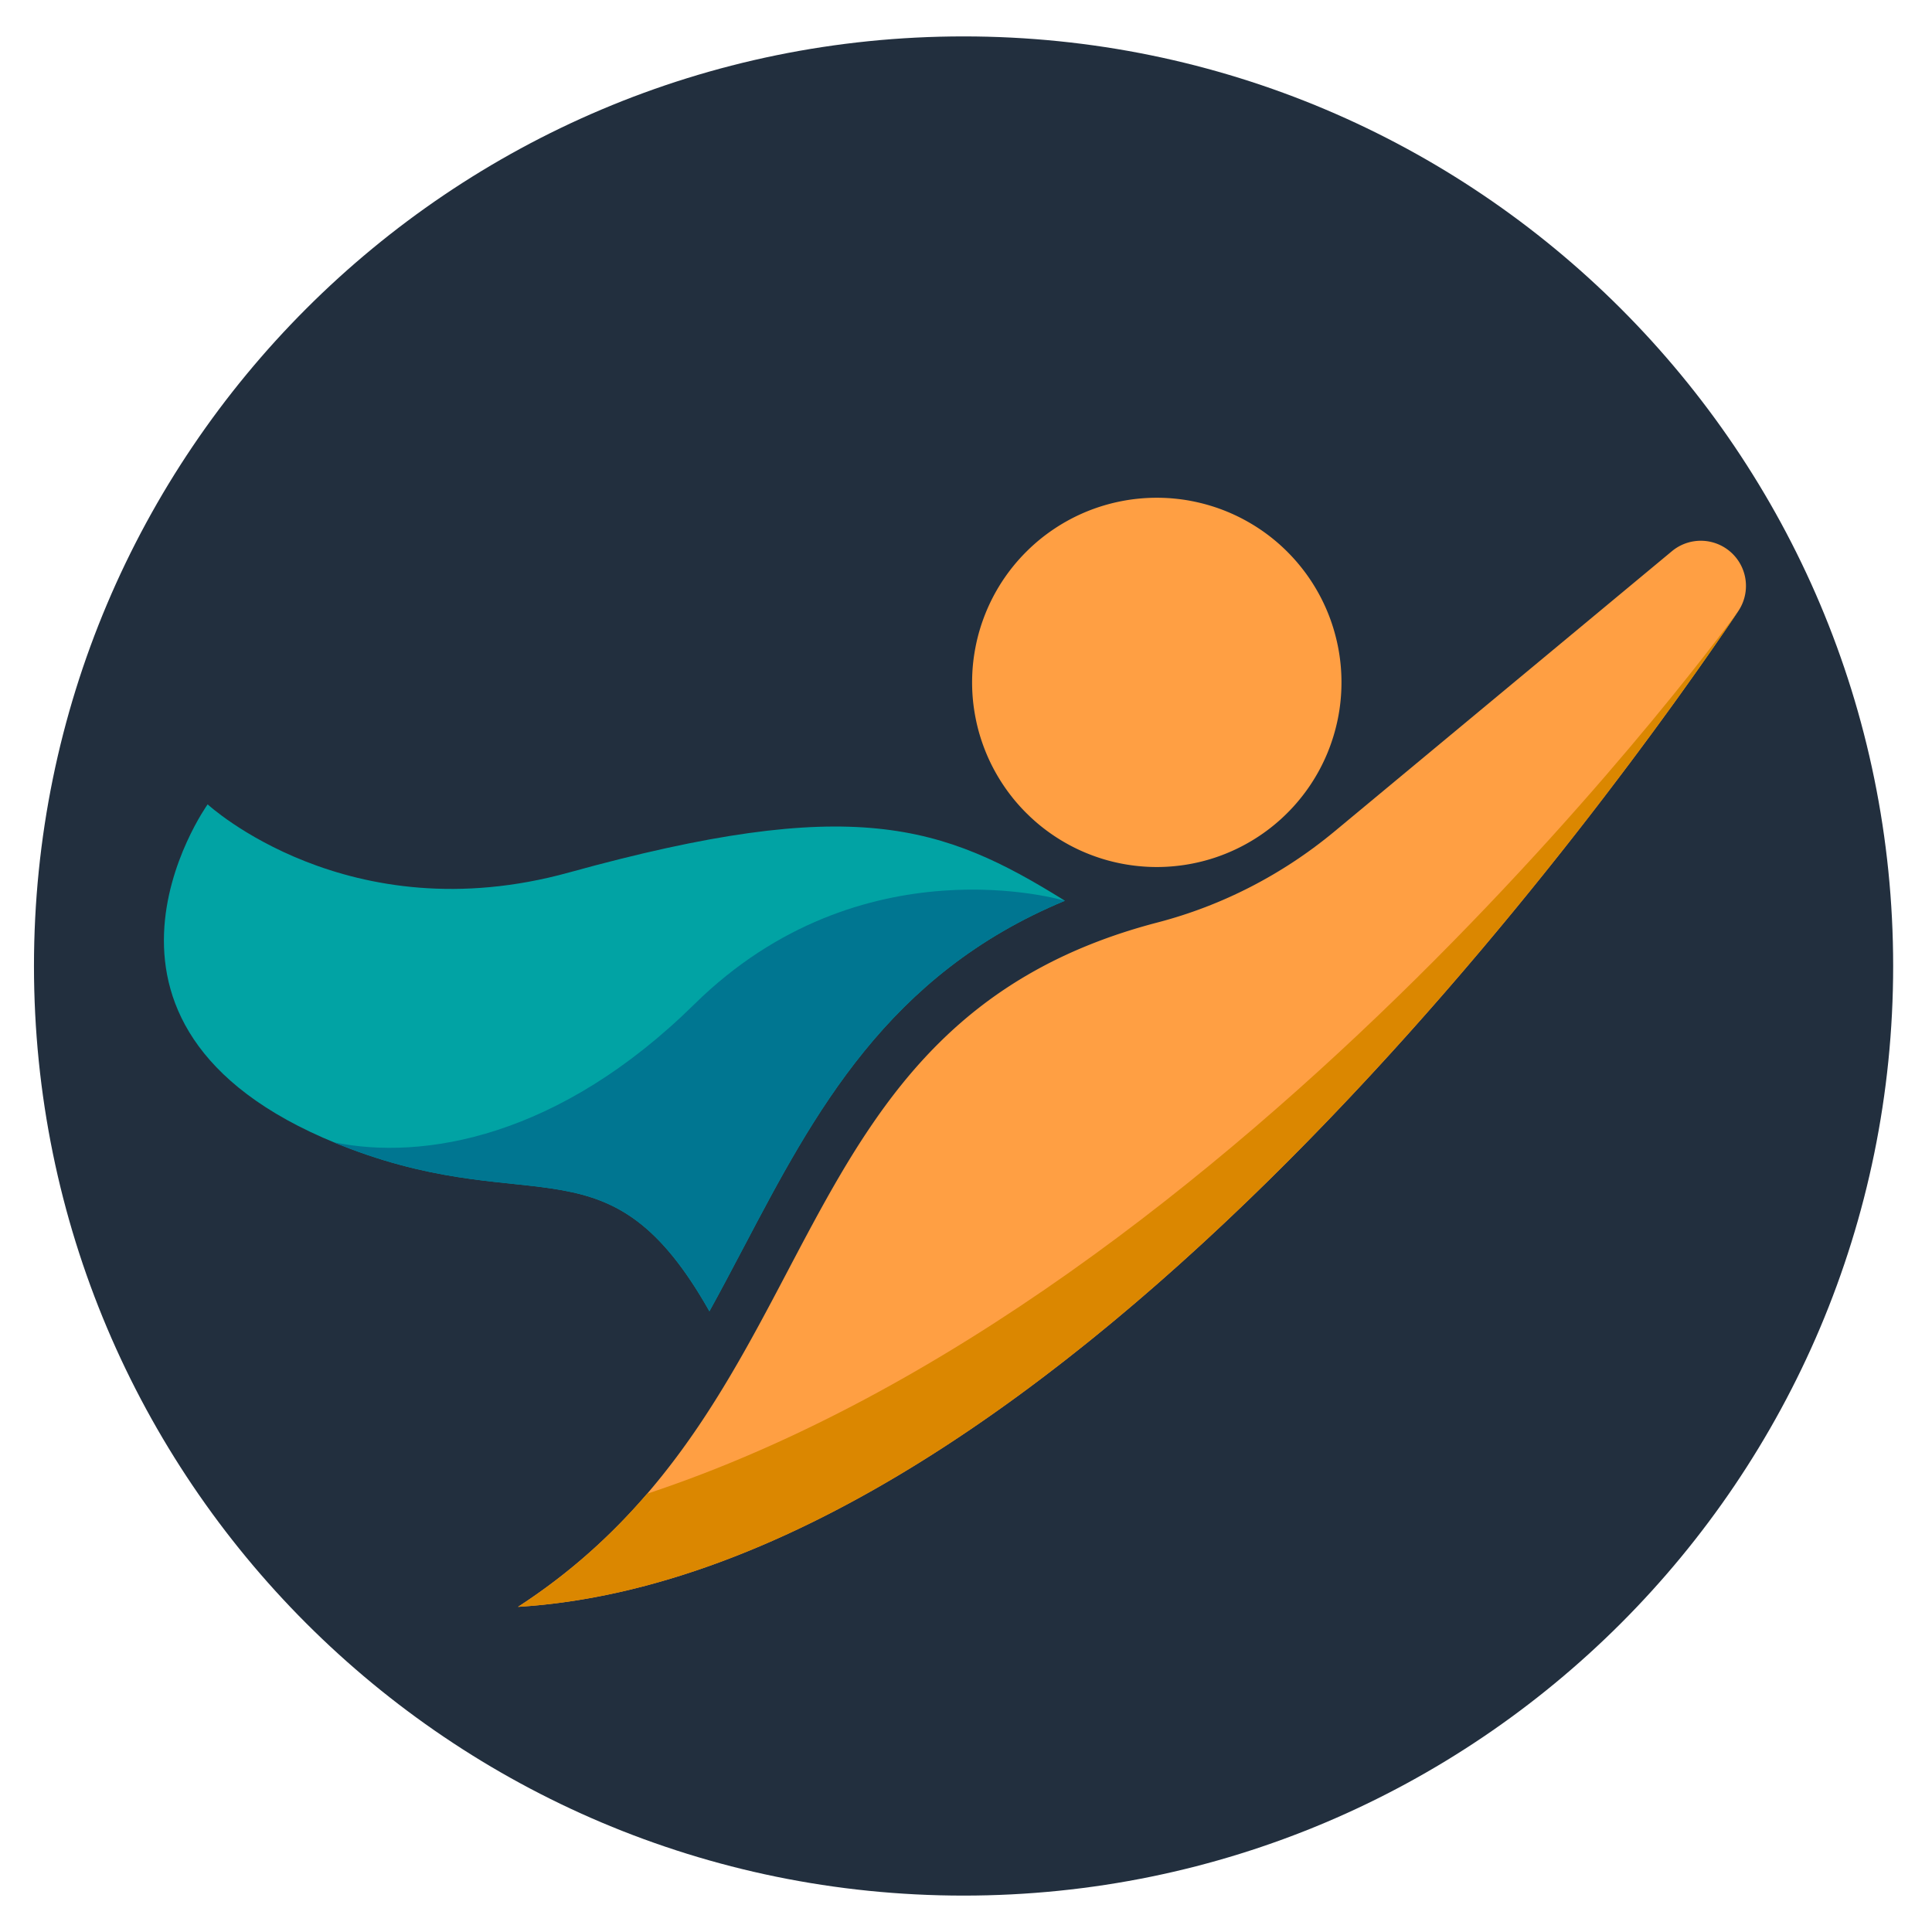 <svg xmlns="http://www.w3.org/2000/svg" version="1.0" viewBox="0 0 375 375"><defs><clipPath id="a"><path d="M6.594 7.066H367.46v360.868H6.594Zm0 0"/></clipPath><clipPath id="b"><path d="M187.027 7.066C87.375 7.066 6.594 87.848 6.594 187.5s80.781 180.434 180.433 180.434c99.653 0 180.434-80.782 180.434-180.434S286.68 7.066 187.027 7.066Zm0 0"/></clipPath></defs><g clip-path="url(#a)"><g clip-path="url(#b)"><path fill="#222f3e" d="M6.594 7.066H367.46v360.868H6.594Zm0 0"/></g></g><path fill="#ff9f43" d="M260.379 132.45c0 1.175-.055 2.343-.172 3.51a34.93 34.93 0 0 1-.516 3.481 36.263 36.263 0 0 1-2.039 6.723 36.35 36.35 0 0 1-1.504 3.18 36.213 36.213 0 0 1-1.808 3.015 35.226 35.226 0 0 1-2.098 2.825 33.925 33.925 0 0 1-2.363 2.605 35.535 35.535 0 0 1-5.43 4.457 35.246 35.246 0 0 1-3.02 1.809 35.254 35.254 0 0 1-3.179 1.504 35.36 35.36 0 0 1-6.723 2.04 34.93 34.93 0 0 1-3.48.514 35.193 35.193 0 0 1-7.027 0 34.93 34.93 0 0 1-3.48-.515 35.437 35.437 0 0 1-3.415-.852 37.158 37.158 0 0 1-3.313-1.187 35.764 35.764 0 0 1-6.195-3.313 35.955 35.955 0 0 1-2.828-2.094 36.355 36.355 0 0 1-4.969-4.968 36.147 36.147 0 0 1-3.902-5.84 35.254 35.254 0 0 1-1.504-3.18 36.723 36.723 0 0 1-1.187-3.312 35.076 35.076 0 0 1-.852-3.41 36.12 36.12 0 0 1-.52-3.481 36.317 36.317 0 0 1-.171-3.512c0-1.172.058-2.344.171-3.512a36.12 36.12 0 0 1 .52-3.48 35.65 35.65 0 0 1 .852-3.41 36.723 36.723 0 0 1 1.187-3.313 35.763 35.763 0 0 1 5.406-9.02 36.355 36.355 0 0 1 4.969-4.969 36.213 36.213 0 0 1 5.844-3.902 35.763 35.763 0 0 1 9.906-3.542 34.93 34.93 0 0 1 3.48-.516 35.17 35.17 0 0 1 3.512-.172c1.176 0 2.348.055 3.516.172a34.93 34.93 0 0 1 3.48.516c1.149.23 2.29.515 3.41.855a35.535 35.535 0 0 1 6.493 2.688 36.282 36.282 0 0 1 3.02 1.808 35.535 35.535 0 0 1 5.43 4.457c.83.829 1.62 1.7 2.362 2.606a35.227 35.227 0 0 1 2.098 2.824c.652.977 1.254 1.98 1.808 3.016a35.535 35.535 0 0 1 2.688 6.492c.34 1.125.625 2.262.855 3.41a34.93 34.93 0 0 1 .516 3.48c.117 1.168.172 2.34.172 3.512Zm0 0"/><path fill="#ff9f43" d="m259.047 161.363 65.484-54.386a8.766 8.766 0 0 1 12.871 11.636c-22.27 33.035-131.347 186.774-236.859 193.274 61.934-40.188 48.965-113.239 124.133-132.836 12.613-3.285 24.344-9.36 34.37-17.688Zm0 0"/><path fill="#01a3a4" d="M144.273 242.23c13.79-26.207 27.954-53.105 62.418-67.398-23.812-14.844-41.21-20.695-96.25-5.484-42.941 11.879-70.14-13.223-70.14-13.223s-31.79 44.45 27.683 66.855c36.11 13.602 50.403-2.66 69.711 31.532 2.262-4.09 4.422-8.203 6.578-12.29Zm0 0"/><path fill="#007691" d="M206.7 174.84s-39.446-11.906-71.946 20.101c-26.203 25.801-52.527 30.38-69.992 26.77 1.047.437 2.117.863 3.23 1.285 36.11 13.602 50.403-2.66 69.711 31.531 2.262-4.093 4.422-8.207 6.574-12.289 13.793-26.207 27.957-53.105 62.422-67.398Zm0 0"/><path fill="#db8700" d="M125.61 289.93c-6.833 7.949-14.946 15.398-25.067 21.965 105.52-6.504 214.598-160.254 236.86-193.282 0 0-96.055 133.004-211.794 171.317Zm0 0"/></svg>